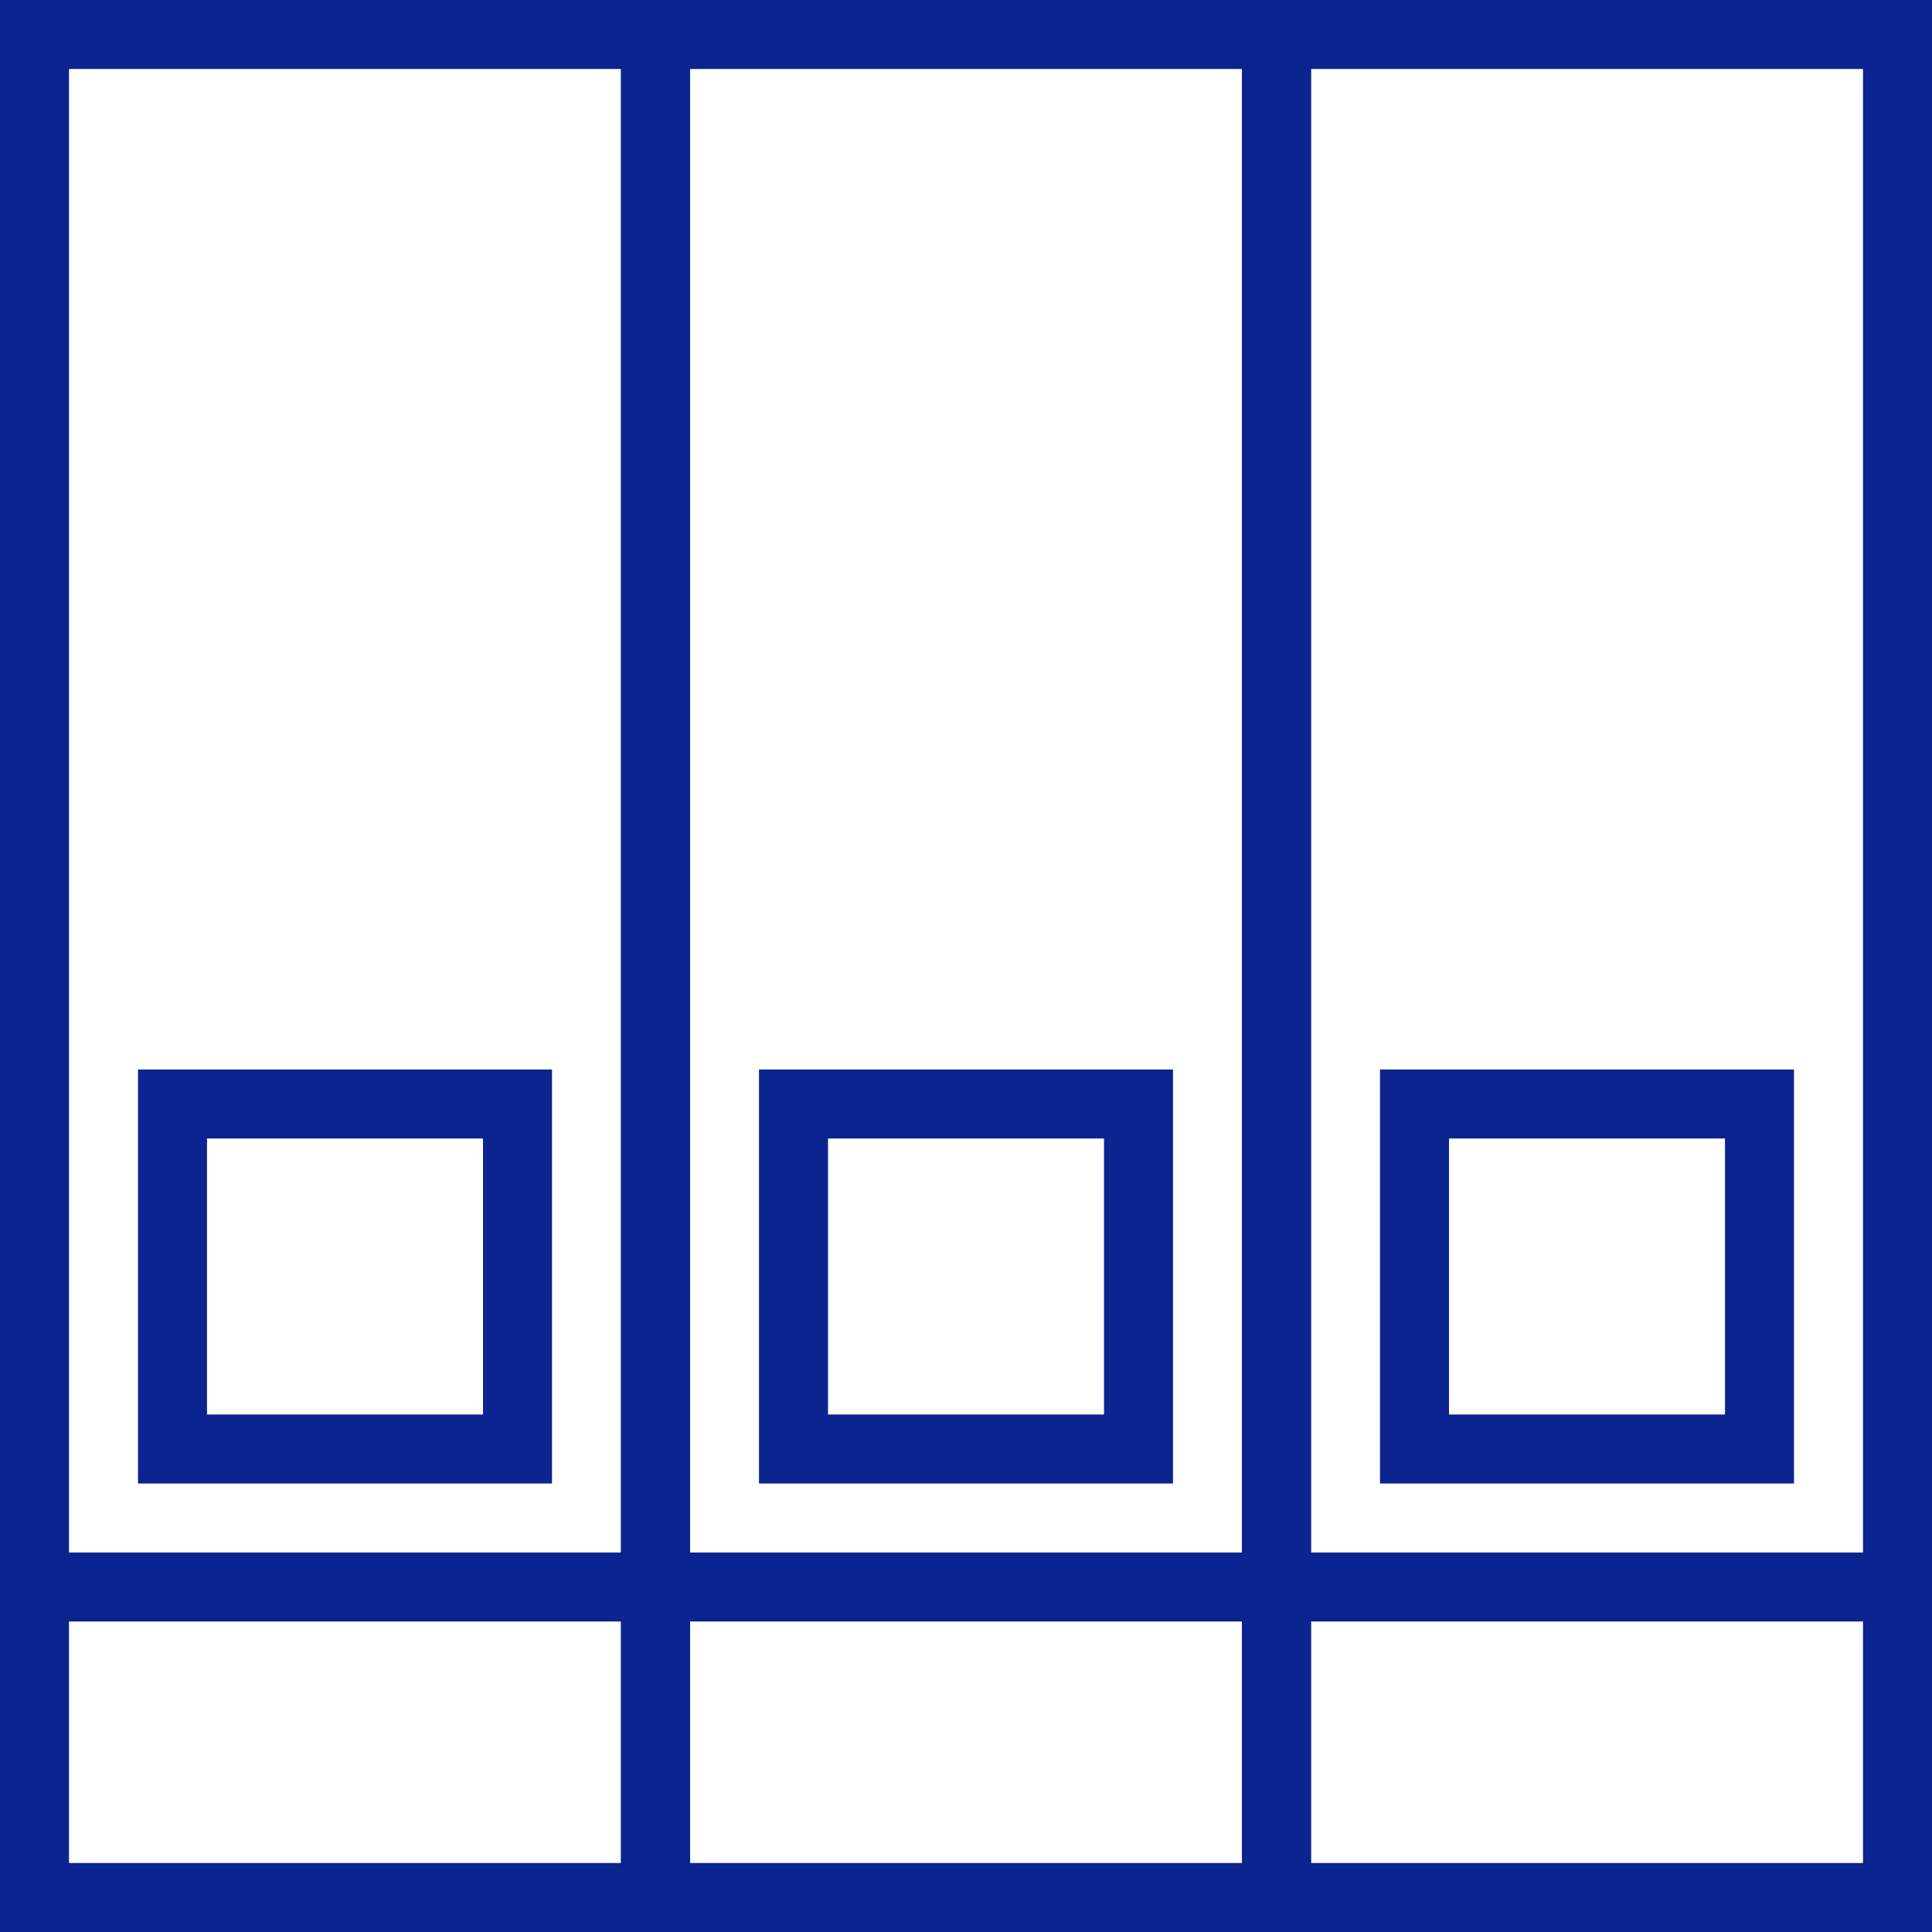 <?xml version="1.0" encoding="UTF-8"?>
<svg width="56px" height="56px" viewBox="0 0 56 56" version="1.1" xmlns="http://www.w3.org/2000/svg" xmlns:xlink="http://www.w3.org/1999/xlink">
    <!-- Generator: Sketch 49.2 (51160) - http://www.bohemiancoding.com/sketch -->
    <title>icon-corporate-secretarial</title>
    <desc>Created with Sketch.</desc>
    <defs></defs>
    <g id="Page-1" stroke="none" stroke-width="1" fill="none" fill-rule="evenodd">
        <g id="jka_home" transform="translate(-372, -1480)" fill="#0B248F" fill-rule="nonzero">
            <g id="icon-corporate-secretarial" transform="translate(372, 1480)">
                <path d="M2,2 L2,54 L18,54 L18,2 L2,2 Z M20,0 L20,56 L0,56 L0,0 L20,0 Z" id="Stroke-34"></path>
                <path d="M20,2 L20,54 L36,54 L36,2 L20,2 Z M38,0 L38,56 L18,56 L18,0 L38,0 Z" id="Stroke-36"></path>
                <path d="M38,2 L38,54 L54,54 L54,2 L38,2 Z M56,0 L56,56 L36,56 L36,0 L56,0 Z" id="Stroke-38"></path>
                <path d="M6,33 L6,41 L14,41 L14,33 L6,33 Z M16,31 L16,43 L4,43 L4,31 L16,31 Z" id="Stroke-40"></path>
                <path d="M24,33 L24,41 L32,41 L32,33 L24,33 Z M34,31 L34,43 L22,43 L22,31 L34,31 Z" id="Stroke-42"></path>
                <path d="M42,33 L42,41 L50,41 L50,33 L42,33 Z M52,31 L52,43 L40,43 L40,31 L52,31 Z" id="Stroke-44"></path>
                <polygon id="Stroke-46" points="1 47 1 45 55 45 55 47"></polygon>
            </g>
        </g>
    </g>
</svg>